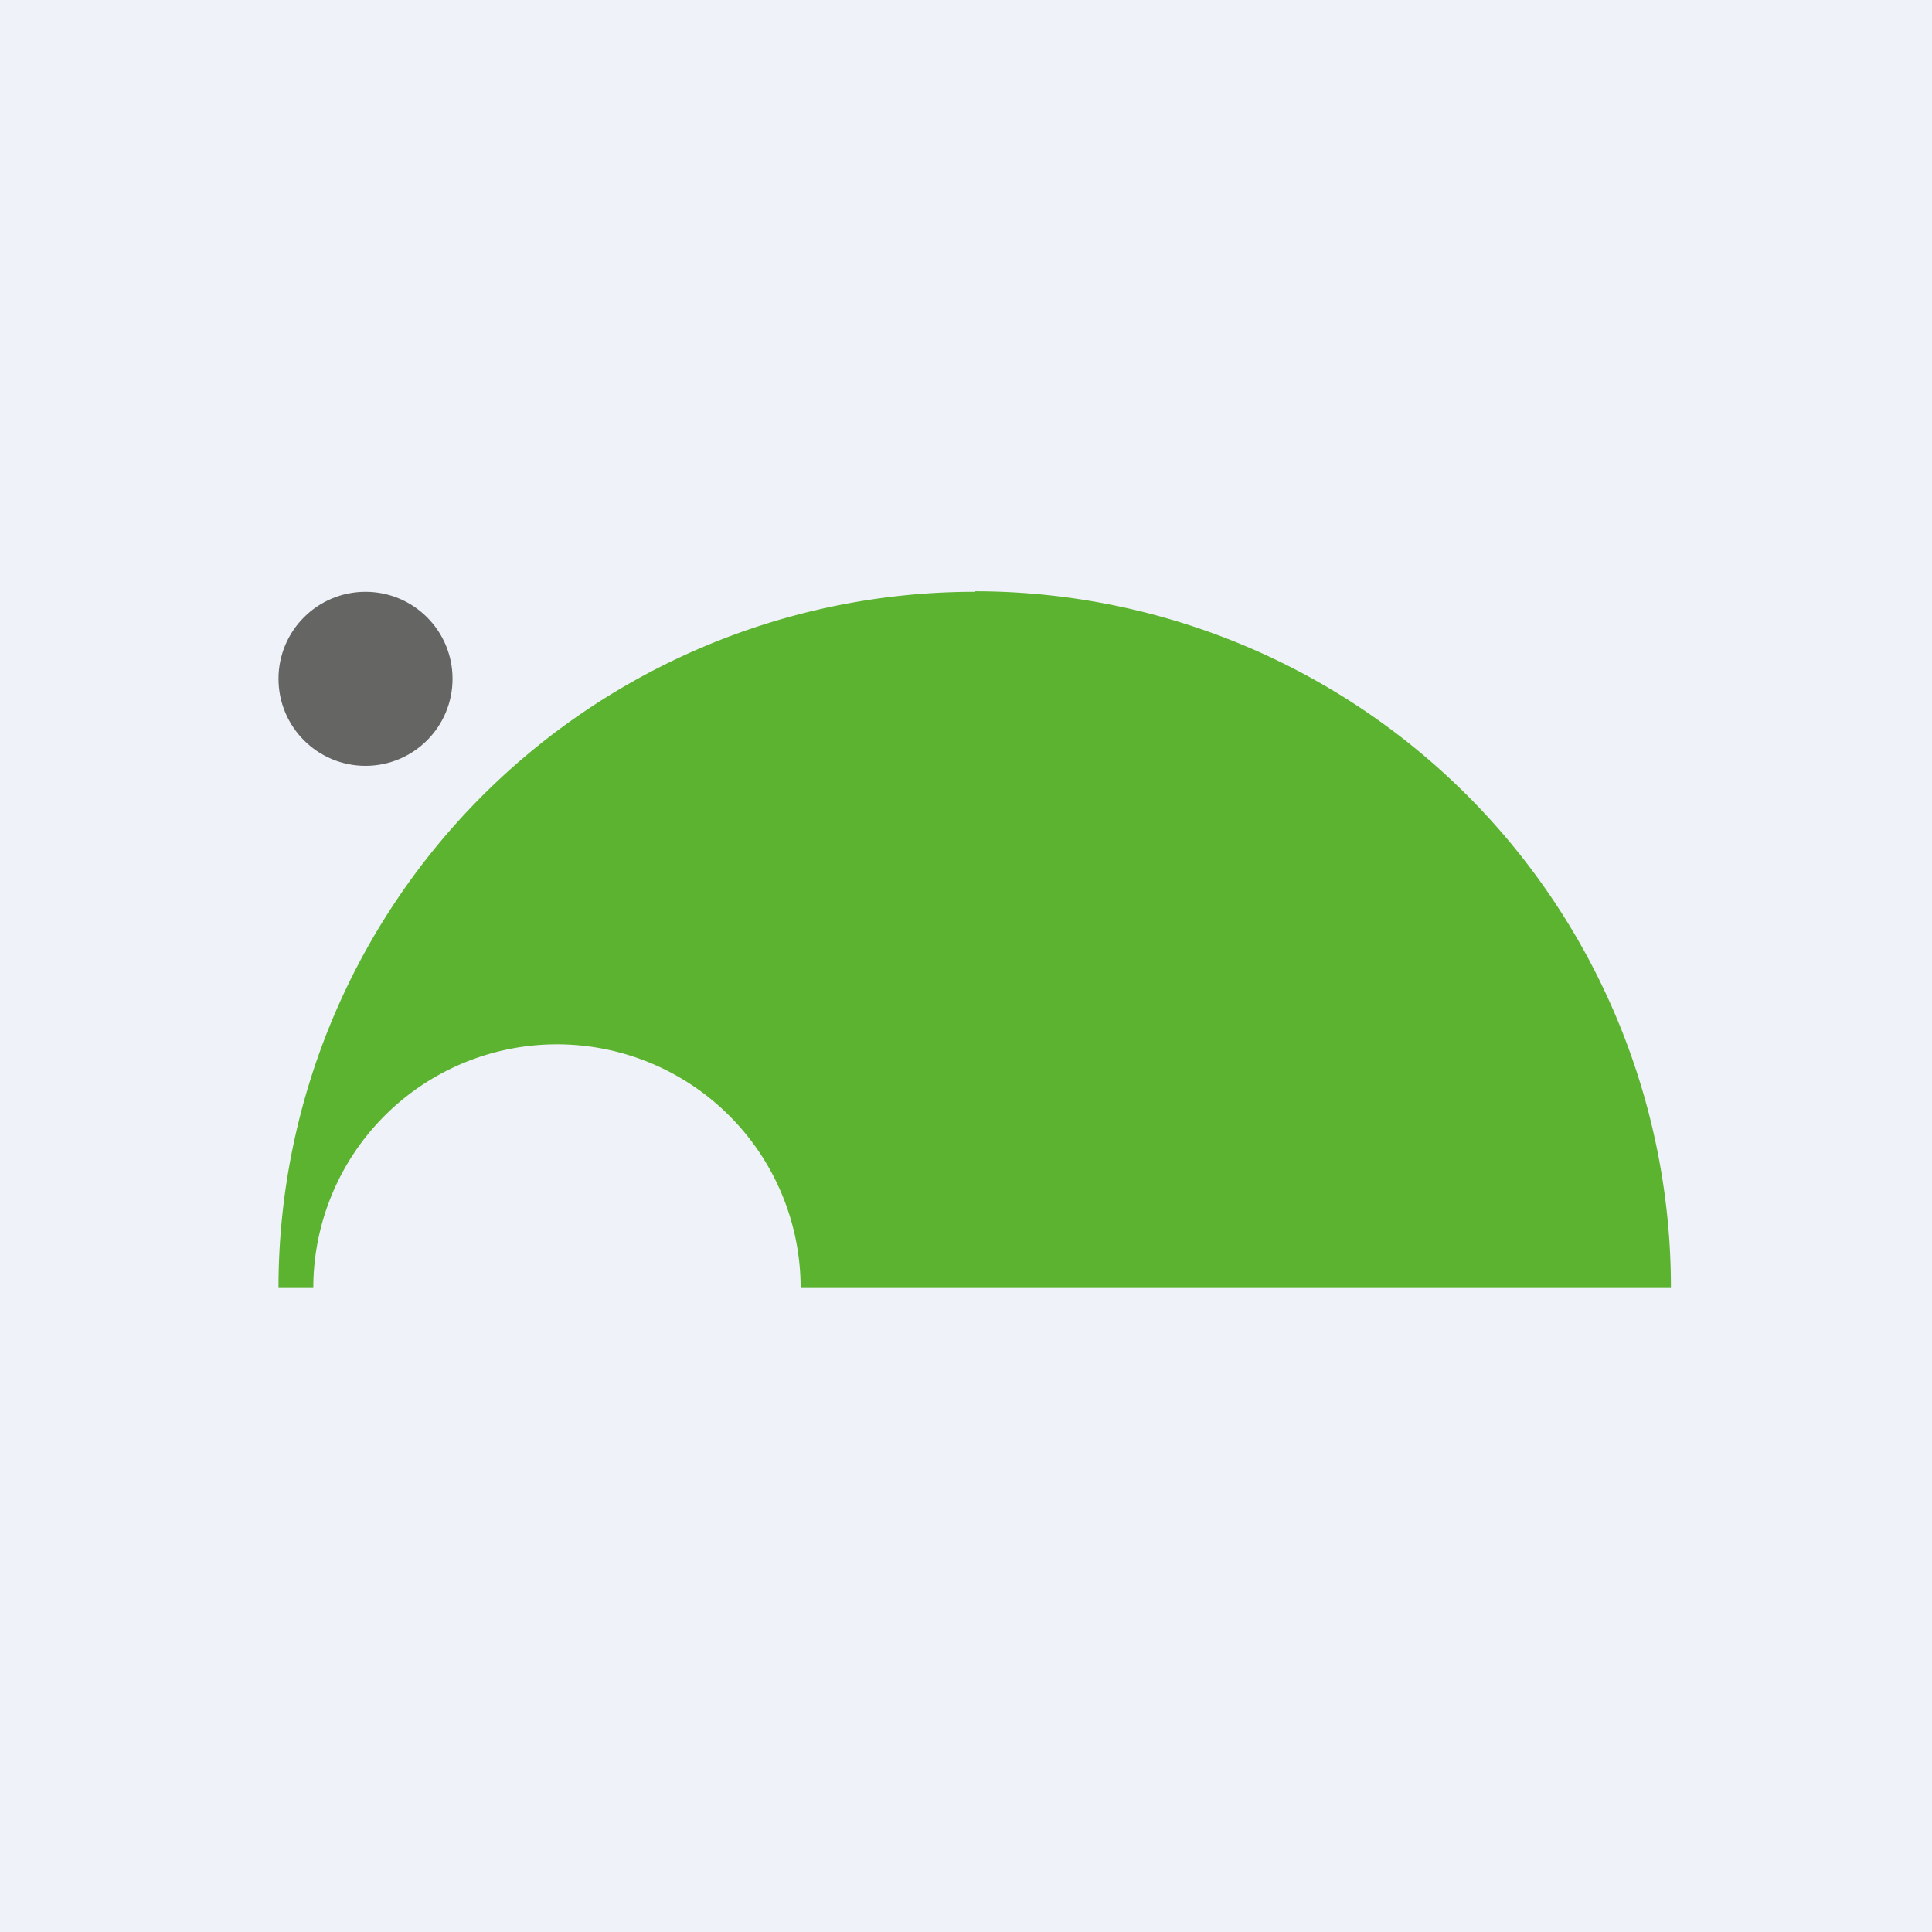 <?xml version="1.0" encoding="UTF-8"?>
<!-- generated by Finnhub -->
<svg viewBox="0 0 55.5 55.5" xmlns="http://www.w3.org/2000/svg">
<path d="M 0,0 H 55.5 V 55.5 H 0 Z" fill="rgb(239, 242, 248)"/>
<path d="M 27.99,16.985 A 20,20 0 0,1 48,37 H 23 A 7,7 0 1,0 9,37 H 8 A 20,20 0 0,1 28,17 Z" fill="rgb(91, 179, 47)"/>
<circle cx="10.5" cy="19.5" r="2.5" fill="rgb(101, 101, 100)"/>
</svg>
